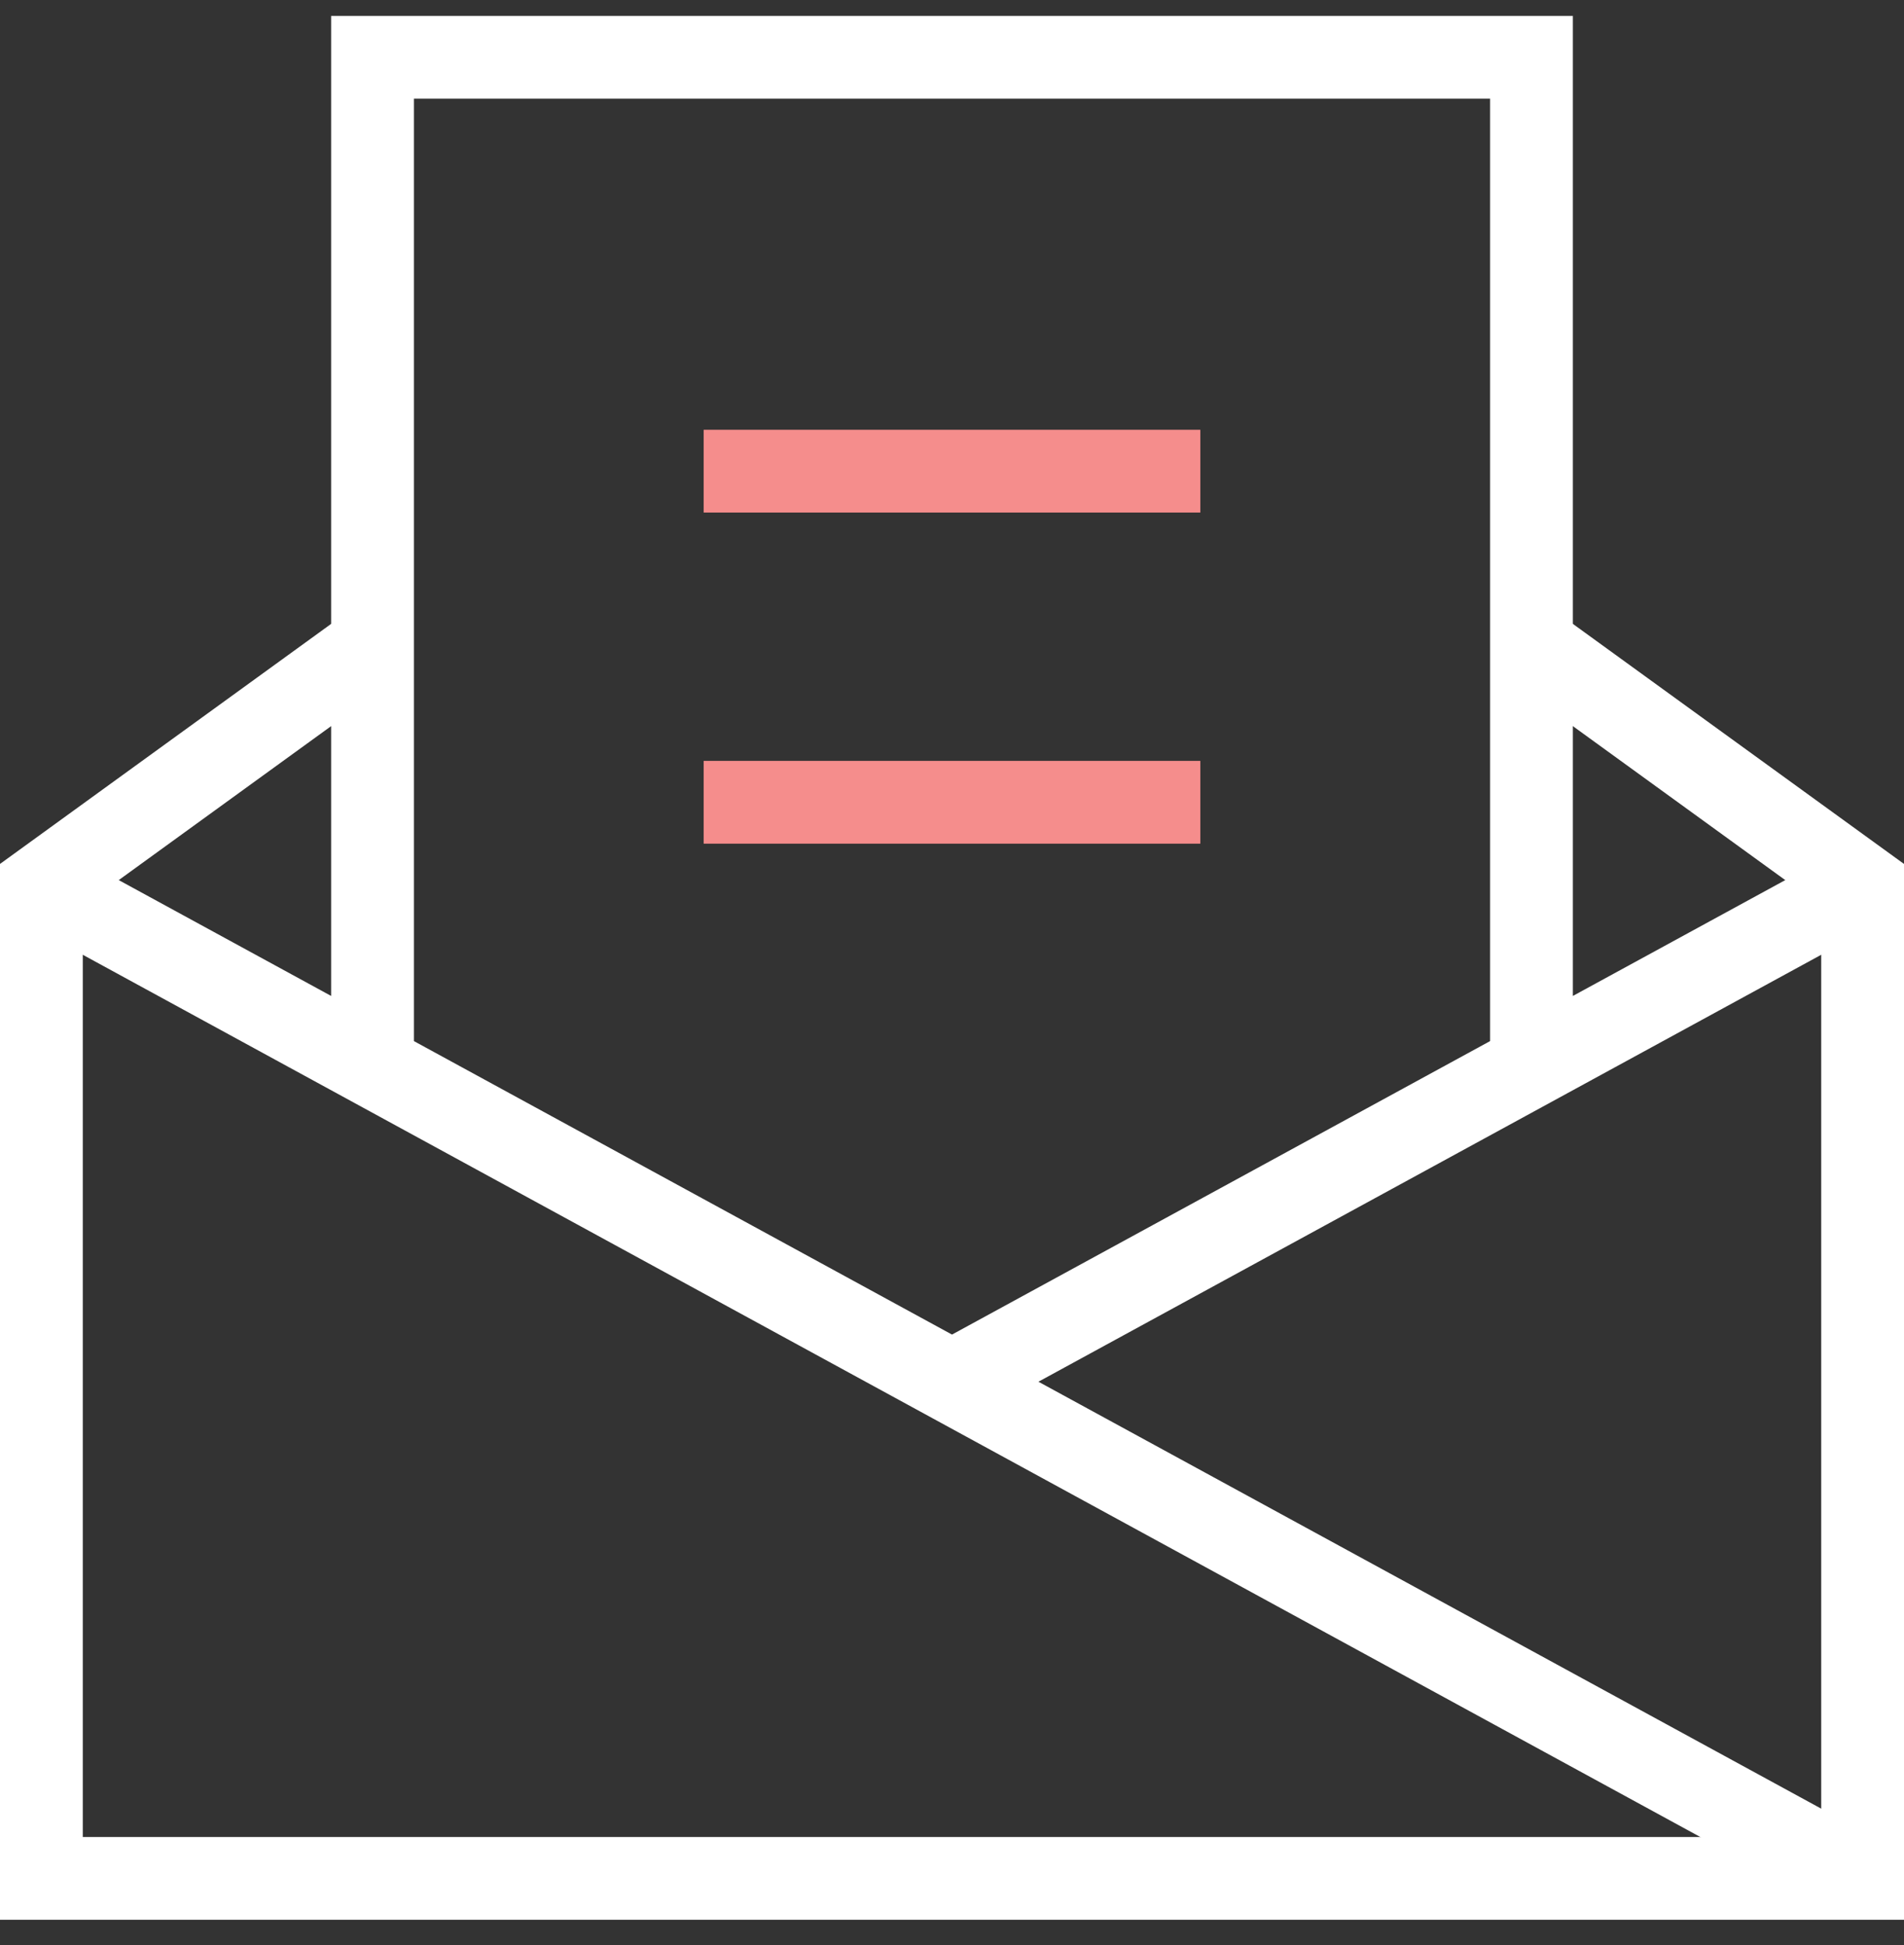 <svg width="46" height="47" viewBox="0 0 46 47" xmlns="http://www.w3.org/2000/svg"><rect x="0" y="0" width="46" height="47" fill="#333333" stroke="none"/><title>myicons(38)</title><g stroke-width="2" fill="none" fill-rule="evenodd"><path stroke="#FFF" d="M9 15.584l-8 5.8v24h44v-24l-8-5.8"/><path stroke="#FFF" d="M9 25.784v-24.4h28v24.4M1 21.384l44 24M45 21.384l-22 12"/><path d="M17 11.384h12M17 19.384h12" stroke="#F58D8C"/></g></svg>